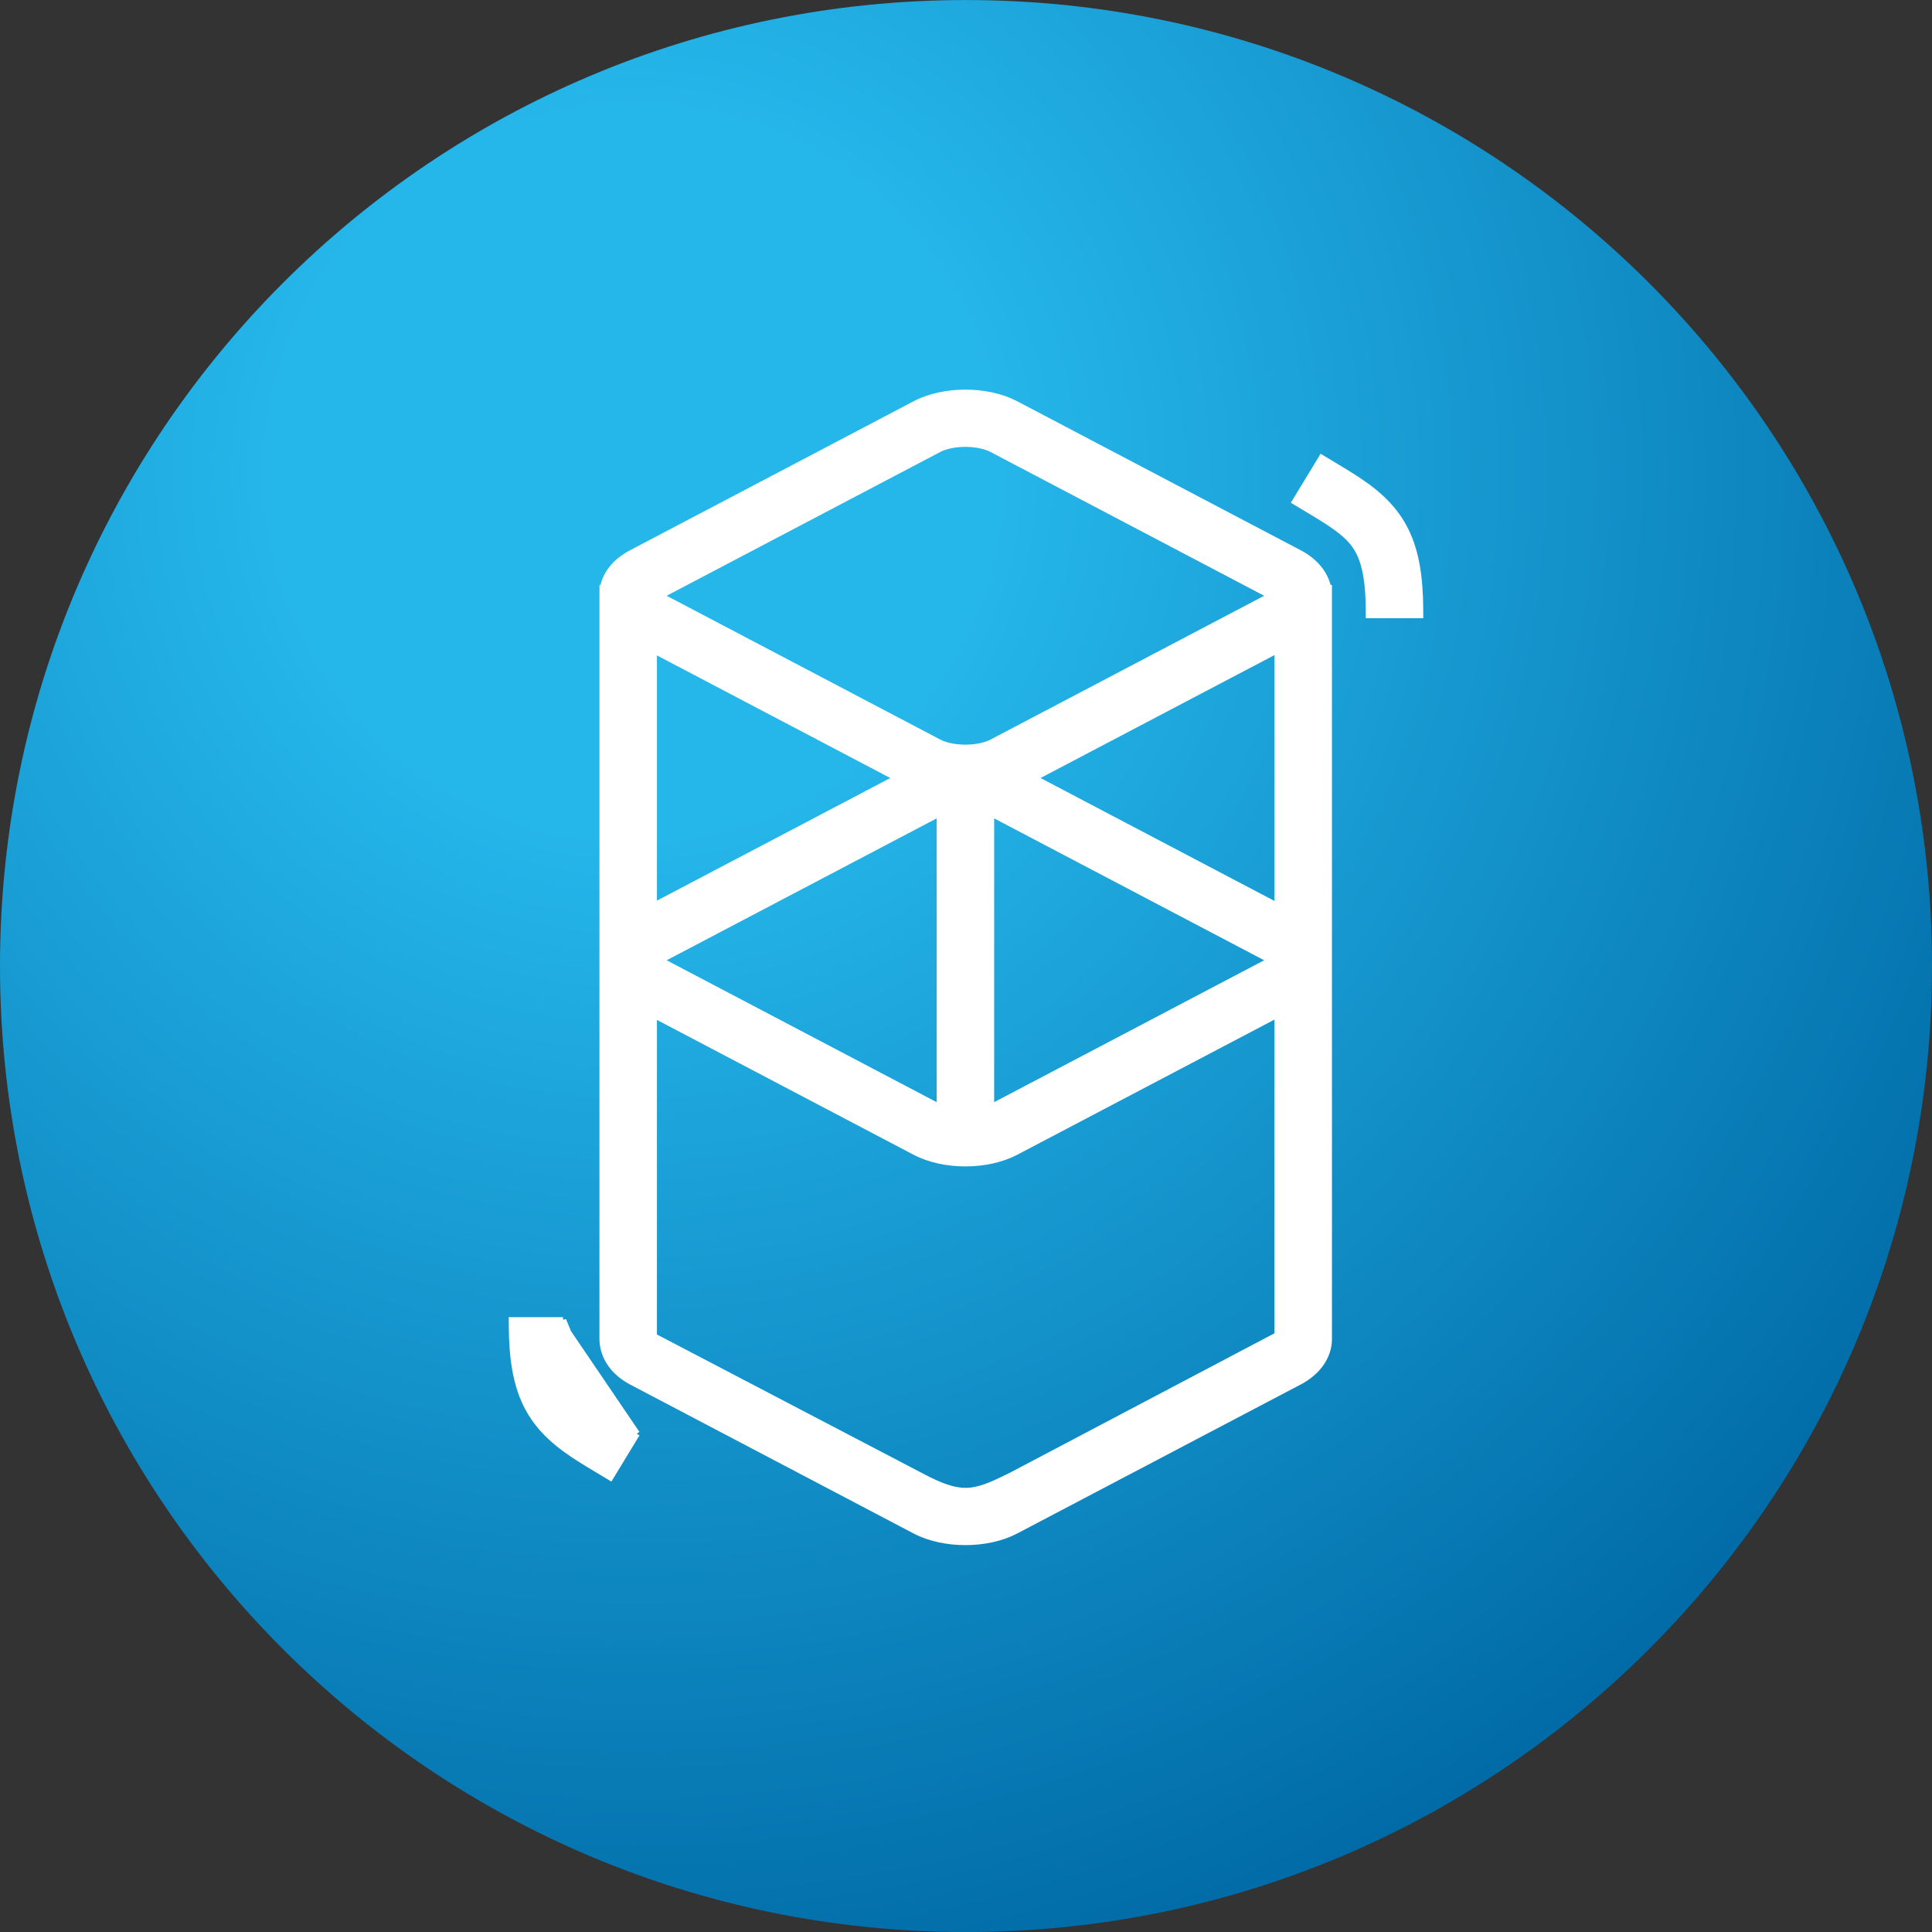 <svg viewBox="0 0 600 600" fill="none" xmlns="http://www.w3.org/2000/svg">
<rect x="0" y="0" width="600" height="600" fill="#333333" stroke="none"/>
<g clip-path="url(#clip0_6051_38311)">
<path d="M300 600.014C465.684 600.014 600 465.698 600 300.014C600 134.328 465.684 0.014 300 0.014C134.315 0.014 0 134.328 0 300.014C0 465.698 134.315 600.014 300 600.014Z" fill="url(#paint0_radial_6051_38311)"/>
<path d="M174.852 410.053V411.053C174.852 419.906 175.891 425.574 177.853 429.491C179.458 432.696 181.875 435.191 186.491 438.32L186.755 438.497L174.852 410.053ZM174.852 410.053H173.852M174.852 410.053H173.852M173.852 410.053H160H158.998L159 411.056L159.001 411.674L159.002 411.677C159.051 421.916 160.329 429.613 163.35 435.911C166.38 442.227 171.116 447.036 177.897 451.585C179.163 452.436 180.516 453.294 182.14 454.293L182.143 454.295L183.083 454.869L183.089 454.873L188.684 458.235L189.537 458.748L190.054 457.898L197.223 446.104L197.745 445.245M173.852 410.053L197.745 445.245M197.745 445.245L196.883 444.728M197.745 445.245L196.883 444.728M196.883 444.728L191.89 441.729L191.885 441.725L190.265 440.738C190.265 440.738 190.264 440.737 190.264 440.737M196.883 444.728L190.264 440.737M190.264 440.737C188.893 439.894 187.771 439.179 186.756 438.498L190.264 440.737ZM412.649 183.643V182.643H412.419C411.592 178.385 408.548 174.429 403.472 171.762L315.467 125.514C310.981 123.157 305.377 122 299.815 122C294.253 122 288.649 123.157 284.164 125.514L196.158 171.762L196.588 172.579L196.158 171.762C190.986 174.48 188.038 178.352 187.326 182.649L187.173 182.65L187.166 183.636L187.161 184.365C187.154 184.627 187.155 184.89 187.164 185.153L187.164 414.954C187.151 415.293 187.153 415.686 187.167 416.137C187.312 421.105 190.258 425.991 196.158 429.091L284.164 475.338C288.649 477.695 294.253 478.852 299.815 478.852C305.377 478.852 310.981 477.695 315.467 475.338L403.472 429.091L403.007 428.206L403.473 429.091C409.371 425.99 412.524 421.148 412.649 416.132L412.649 416.12V416.107V183.643ZM315.467 357.727L396.795 314.989V414.672L313.943 458.34C313.676 458.47 313.41 458.6 313.145 458.729C308.523 460.982 304.221 463.078 299.833 463.068C299.828 463.068 299.823 463.068 299.819 463.068L298.919 463.038C294.438 462.742 289.787 460.441 285.099 457.948L285.092 457.945L203.017 415.042V315.086L284.164 357.727C288.649 360.084 294.253 361.241 299.815 361.241C305.377 361.241 310.981 360.084 315.467 357.727ZM307.744 343.932V252.509C307.854 252.562 307.961 252.616 308.067 252.671L308.067 252.671L394.744 298.221L308.067 343.77L308.067 343.77C307.961 343.825 307.854 343.88 307.744 343.932ZM308.067 139.471L394.744 185.021L308.067 230.57C305.97 231.672 302.932 232.259 299.815 232.259C296.699 232.259 293.661 231.672 291.564 230.57L204.887 185.021L291.564 139.471C293.661 138.369 296.699 137.782 299.815 137.782C302.932 137.782 305.97 138.369 308.067 139.471ZM411.316 142.801L410.463 142.288L409.946 143.138L402.777 154.931L402.255 155.79L403.117 156.308L408.11 159.306L408.116 159.309L409.734 160.295C409.734 160.296 409.735 160.296 409.736 160.297C411.108 161.142 412.23 161.858 413.245 162.538L413.509 162.716C413.509 162.717 413.51 162.717 413.511 162.718C418.126 165.845 420.542 168.34 422.148 171.545C424.109 175.461 425.148 181.128 425.148 189.983V190.983H426.148H440H441.004L441 189.978L440.997 189.359C440.948 179.12 439.671 171.422 436.65 165.125C433.62 158.809 428.884 153.998 422.103 149.45L421.546 150.28L422.103 149.45C420.837 148.601 419.485 147.74 417.86 146.742L417.858 146.741L416.917 146.166L416.911 146.163L411.316 142.801ZM291.564 252.671C291.669 252.616 291.777 252.562 291.887 252.509V343.932C291.777 343.88 291.669 343.825 291.564 343.77L291.098 344.655L291.564 343.77L204.887 298.221L291.564 252.671L291.113 251.814L291.564 252.671ZM396.795 281.452L320.998 241.62L396.795 201.788V281.452ZM278.63 241.62L203.017 281.355V201.885L278.63 241.62Z" fill="white" stroke="white" stroke-width="2"/>
</g>
<defs>
<radialGradient id="paint0_radial_6051_38311" cx="0" cy="0" r="1" gradientUnits="userSpaceOnUse" gradientTransform="translate(196 143.514) rotate(54.168) scale(497.082)">
<stop offset="0.231" stop-color="#25B6EA"/>
<stop offset="1" stop-color="#006AA6"/>
</radialGradient>
<clipPath id="clip0_6051_38311">
<rect width="600" height="600" fill="white"/>
</clipPath>
</defs>
</svg>
